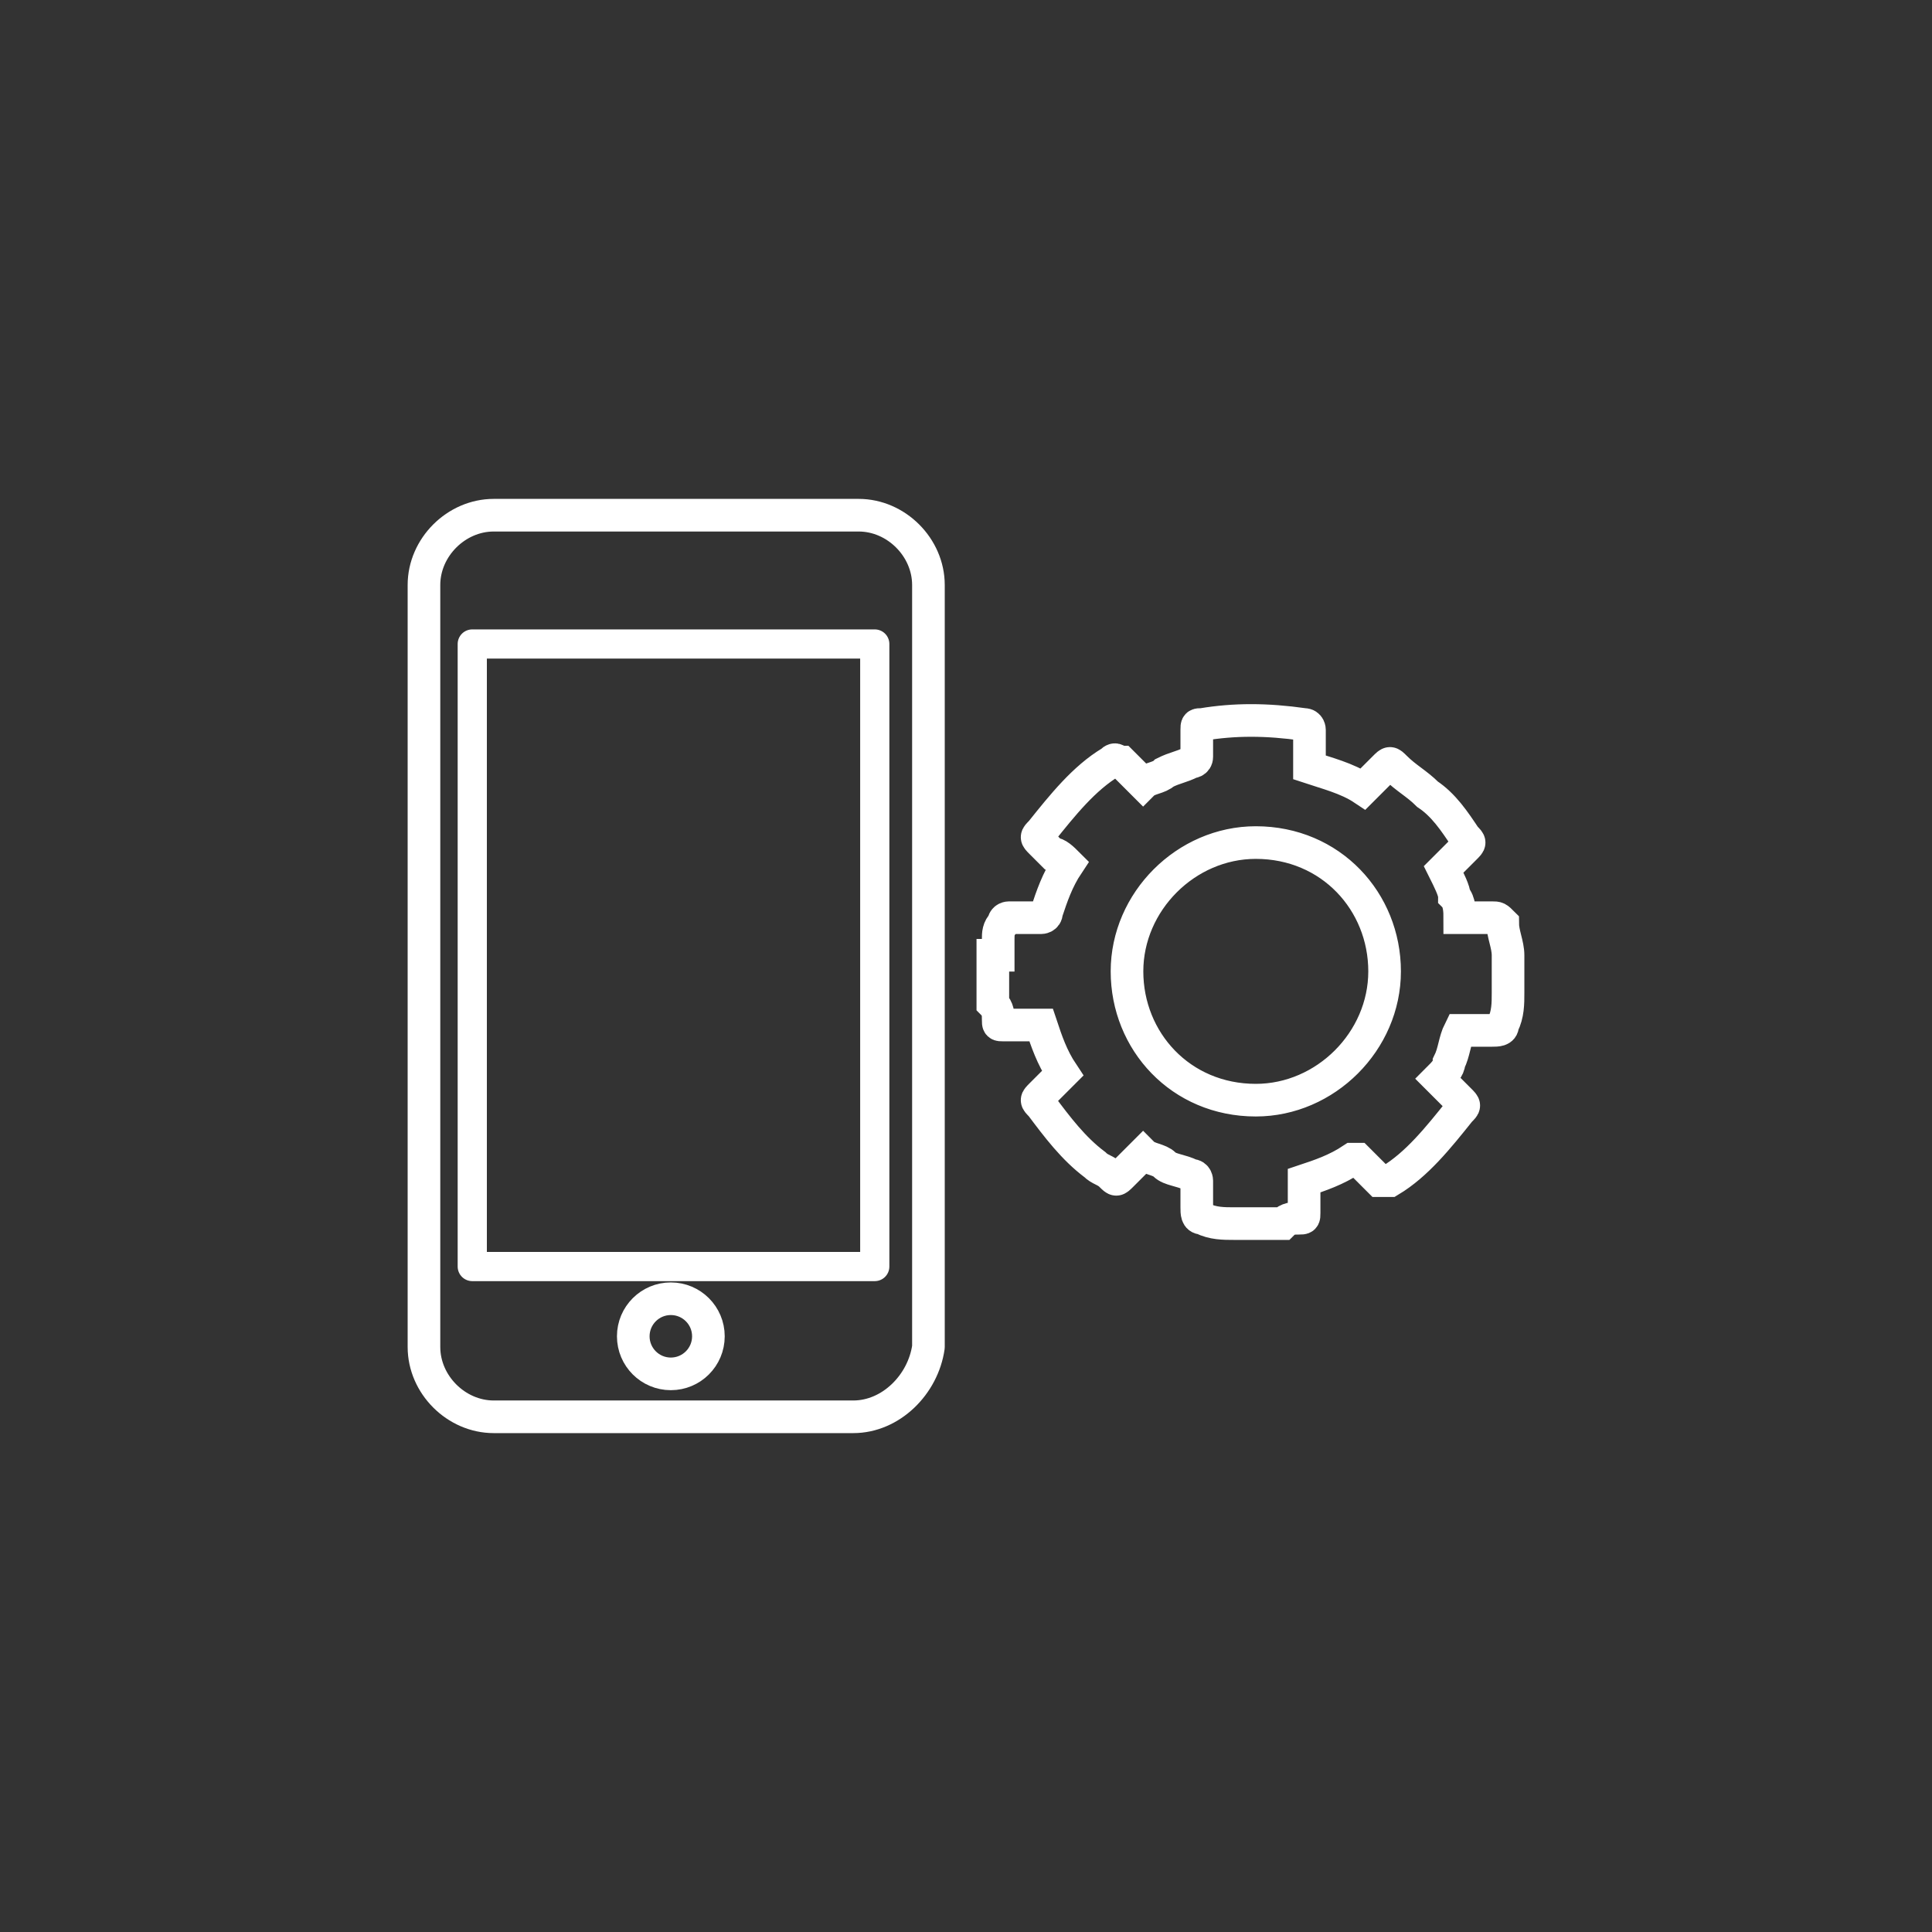 <?xml version="1.0" encoding="utf-8"?>
<!-- Generator: Adobe Illustrator 19.2.1, SVG Export Plug-In . SVG Version: 6.00 Build 0)  -->
<svg version="1.1" id="Layer_1" xmlns="http://www.w3.org/2000/svg" xmlns:xlink="http://www.w3.org/1999/xlink" x="0px" y="0px"
	 viewBox="0 0 36 36" style="enable-background:new 0 0 36 36;" xml:space="preserve">
<rect x="0" y="0" width="36" height="36" fill="#333333" stroke="none"/>
<g>
	<g>
		
			<path style="fill:none;stroke:#FFFFFF;stroke-width:0.608;stroke-linecap:round;stroke-linejoin:round;stroke-miterlimit:10;" d="
			M15.9,26.4H9.2c-0.7,0-1.3-0.6-1.3-1.3V10.9c0-0.7,0.6-1.3,1.3-1.3h6.8c0.7,0,1.3,0.6,1.3,1.3v14.2C17.2,25.8,16.6,26.4,15.9,26.4
			z"/>
	</g>
	
		<rect x="8.8" y="12" style="fill:none;stroke:#FFFFFF;stroke-width:0.544;stroke-linecap:round;stroke-linejoin:round;stroke-miterlimit:10;" width="7.5" height="11.6"/>
	<g>
		
			<circle style="fill:none;stroke:#FFFFFF;stroke-width:0.608;stroke-linecap:round;stroke-linejoin:round;stroke-miterlimit:10;" cx="12.5" cy="24.9" r="0.7"/>
		<path style="fill:none;stroke:#FFFFFF;stroke-width:0.608;stroke-miterlimit:10;" d="M18.6,17.8c0-0.1,0-0.2,0-0.3
			c0-0.1,0-0.2,0.1-0.3c0-0.1,0.1-0.1,0.1-0.1c0.2,0,0.4,0,0.6,0c0,0,0.1,0,0.1-0.1c0.1-0.3,0.2-0.6,0.4-0.9
			c-0.1-0.1-0.2-0.2-0.3-0.2c-0.1-0.1-0.1-0.1-0.2-0.2c-0.1-0.1-0.1-0.1,0-0.2c0.4-0.5,0.8-1,1.3-1.3c0.1-0.1,0.1,0,0.2,0
			c0.1,0.1,0.3,0.3,0.4,0.4c0.1-0.1,0.3-0.1,0.4-0.2c0.2-0.1,0.3-0.1,0.5-0.2c0,0,0.1,0,0.1-0.1c0-0.2,0-0.4,0-0.5
			c0-0.1,0-0.1,0.1-0.1c0.6-0.1,1.2-0.1,1.9,0c0.1,0,0.1,0.1,0.1,0.1c0,0.2,0,0.4,0,0.6c0,0,0,0.1,0,0.1c0.3,0.1,0.7,0.2,1,0.4
			c0.1-0.1,0.2-0.2,0.3-0.3c0,0,0.1-0.1,0.1-0.1c0.1-0.1,0.1-0.1,0.2,0c0.2,0.2,0.4,0.3,0.6,0.5c0.3,0.2,0.5,0.5,0.7,0.8
			c0.1,0.1,0.1,0.1,0,0.2c-0.1,0.1-0.3,0.3-0.4,0.4c0.1,0.2,0.2,0.4,0.2,0.5c0.1,0.1,0.1,0.3,0.1,0.4c0,0,0,0,0.1,0
			c0.2,0,0.4,0,0.5,0c0.1,0,0.1,0,0.2,0.1c0,0.2,0.1,0.4,0.1,0.6c0,0,0,0.1,0,0.1v0.5c0,0,0,0,0,0.1c0,0.2,0,0.4-0.1,0.6
			c0,0.1-0.1,0.1-0.2,0.1c-0.2,0-0.4,0-0.5,0c0,0-0.1,0-0.1,0c-0.1,0.2-0.1,0.4-0.2,0.6c0,0.1-0.1,0.2-0.2,0.3
			c0.1,0.1,0.3,0.3,0.4,0.4c0.1,0.1,0.1,0.1,0,0.2c-0.4,0.5-0.8,1-1.3,1.3c-0.1,0-0.1,0-0.2,0c-0.1-0.1-0.3-0.3-0.4-0.4
			c0,0,0,0-0.1,0c-0.3,0.2-0.6,0.3-0.9,0.4c0,0,0,0,0,0.1c0,0.2,0,0.4,0,0.5c0,0.1,0,0.1-0.1,0.1c-0.1,0-0.2,0-0.3,0.1
			c-0.1,0-0.2,0-0.3,0h-0.5c0,0,0,0-0.1,0c-0.2,0-0.4,0-0.6-0.1c-0.1,0-0.1-0.1-0.1-0.2c0-0.2,0-0.4,0-0.5c0,0,0-0.1-0.1-0.1
			c-0.2-0.1-0.4-0.1-0.5-0.2c-0.1-0.1-0.3-0.1-0.4-0.2c-0.1,0.1-0.3,0.3-0.4,0.4c-0.1,0.1-0.1,0.1-0.2,0c-0.1-0.1-0.2-0.1-0.3-0.2
			c-0.4-0.3-0.7-0.7-1-1.1c-0.1-0.1-0.1-0.1,0-0.2c0,0,0.1-0.1,0.1-0.1c0.1-0.1,0.2-0.2,0.3-0.3c-0.2-0.3-0.3-0.6-0.4-0.9
			c0,0,0,0-0.1,0c-0.2,0-0.4,0-0.6,0c-0.1,0-0.1,0-0.1-0.1c0-0.1,0-0.2-0.1-0.3c0-0.1,0-0.2,0-0.3V17.8z M23.4,20.5
			c-1.4,0-2.4-1.1-2.4-2.4c0-1.3,1.1-2.4,2.4-2.4c1.4,0,2.4,1.1,2.4,2.4C25.8,19.4,24.7,20.5,23.4,20.5z"/>
	</g>
</g>
</svg>
